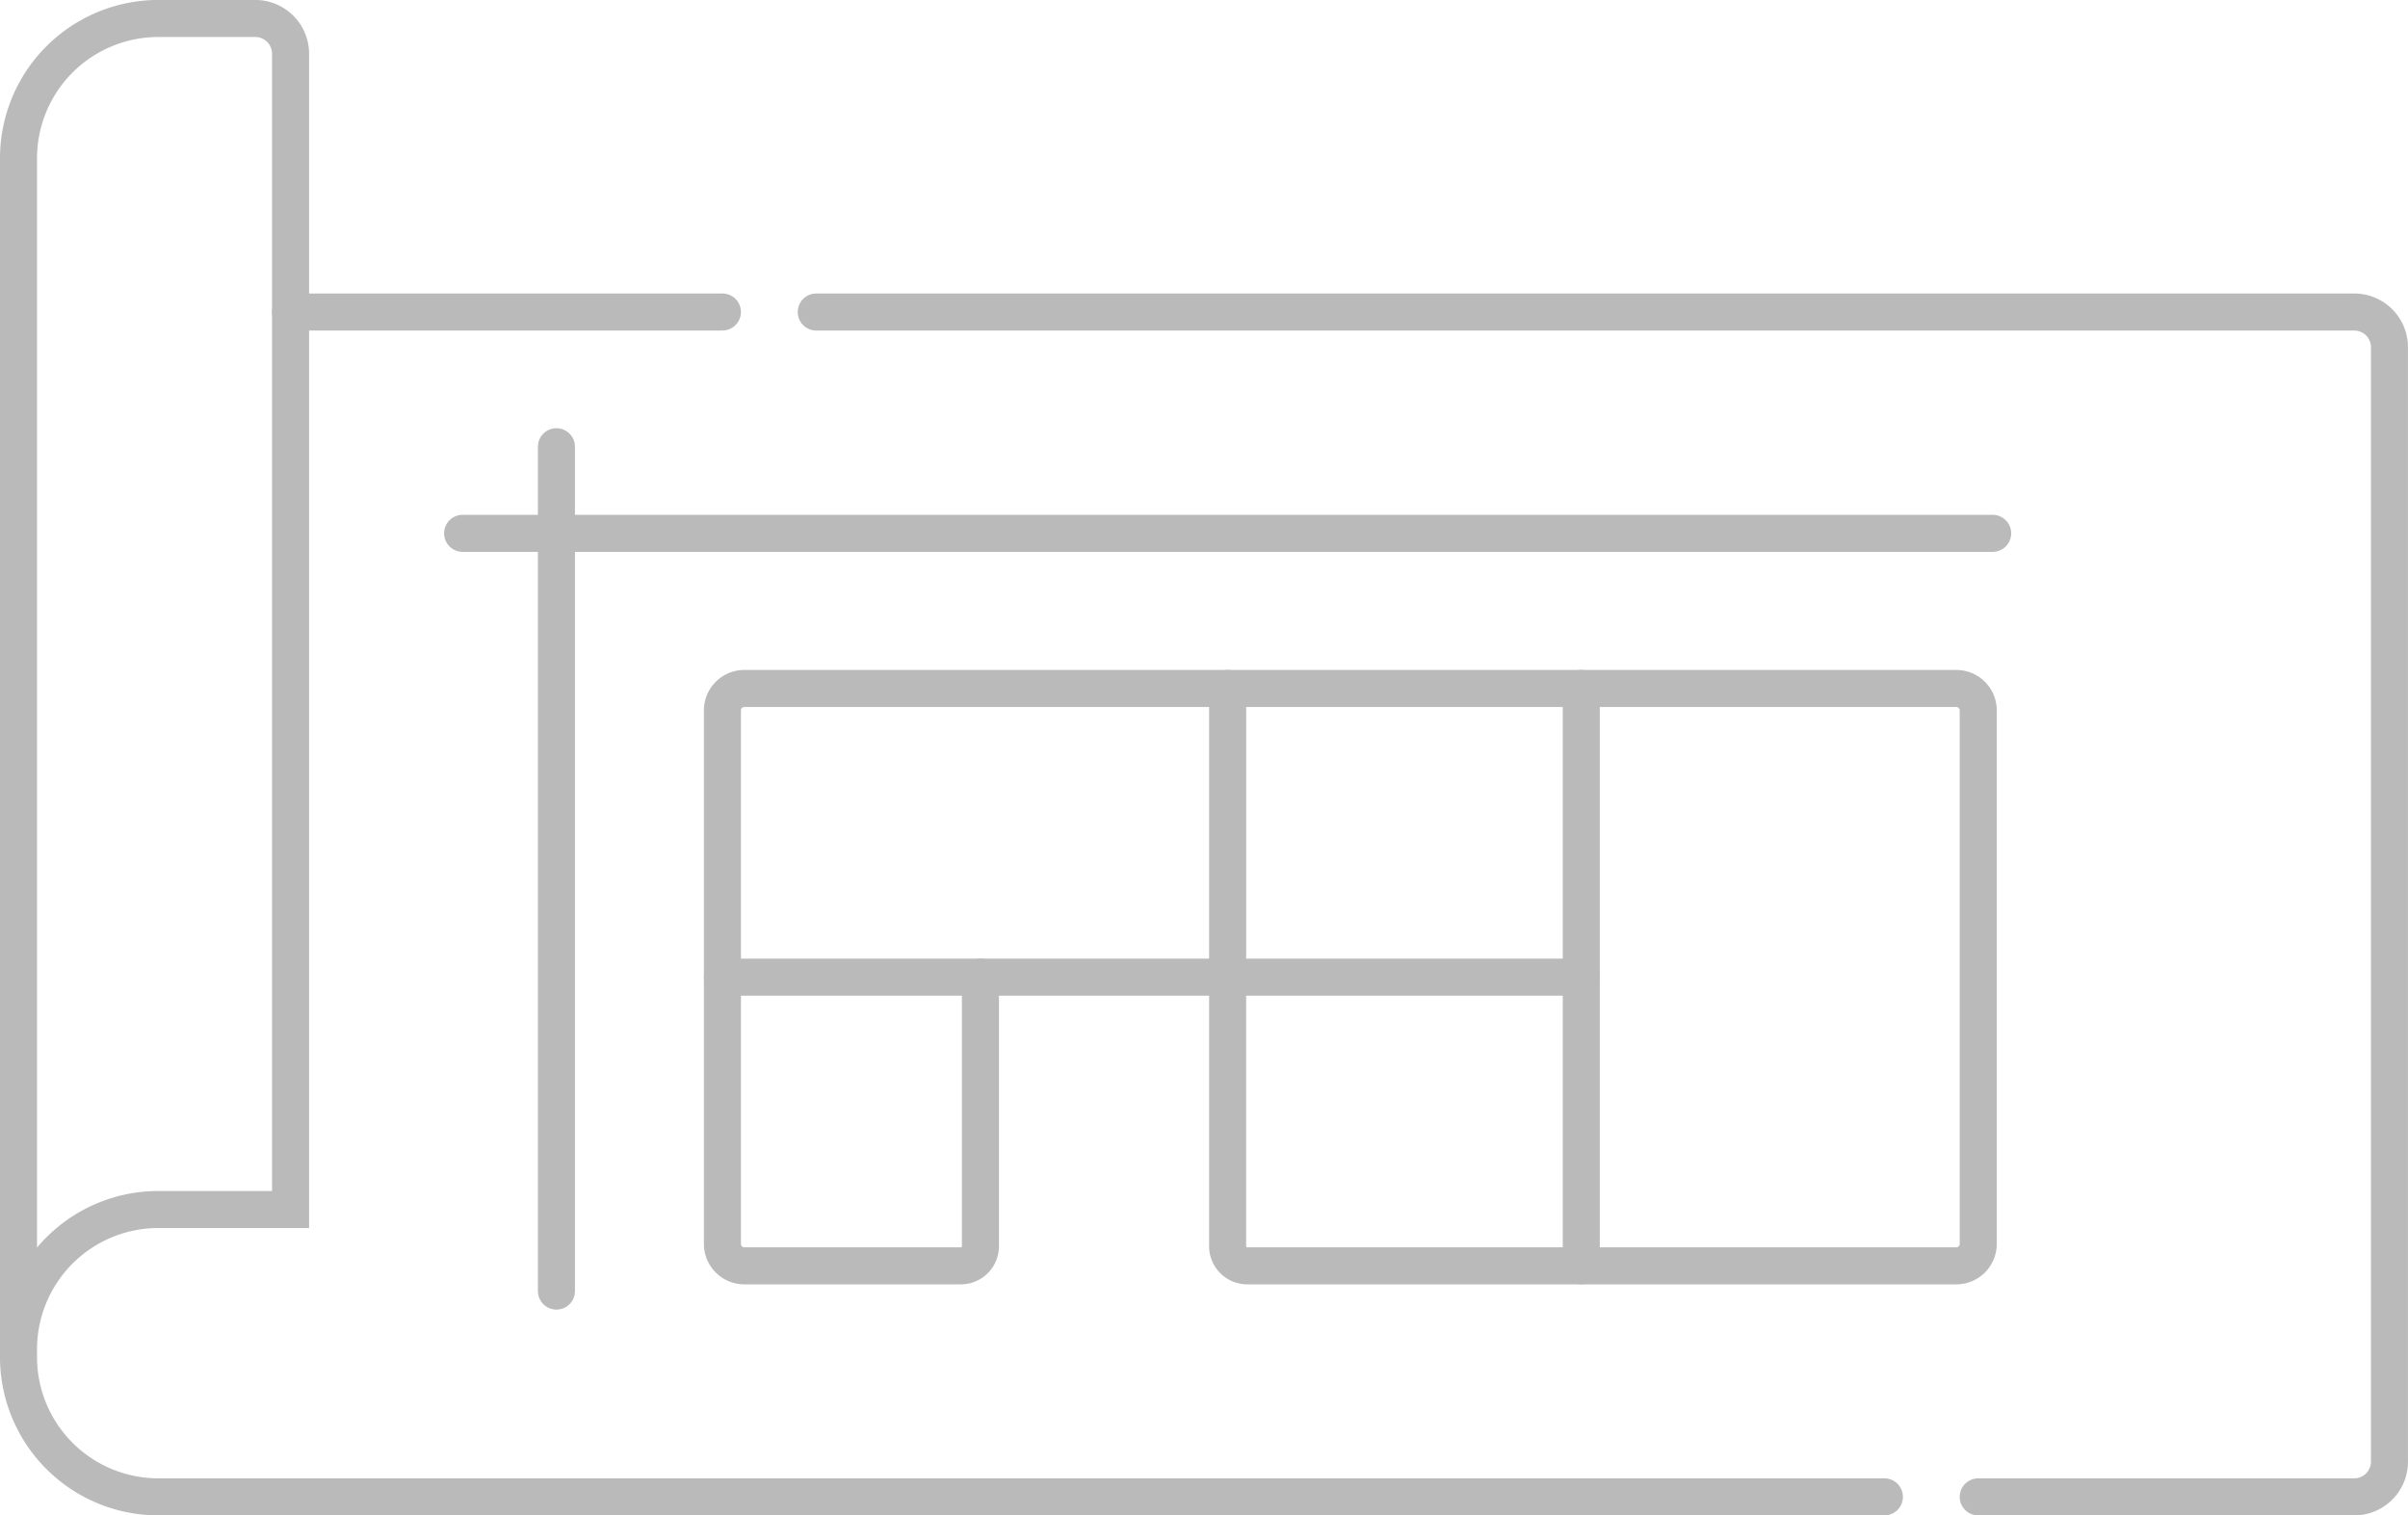 <svg xmlns="http://www.w3.org/2000/svg" width="260" height="163.633" viewBox="0 0 260 163.633">
  <g id="Group_2" data-name="Group 2" transform="translate(-568.202 -200.86)">
    <line id="Line_8" data-name="Line 8" x1="46.627" transform="translate(599.578 234.551)" fill="none" stroke="#bababa" stroke-linecap="round" stroke-miterlimit="10" stroke-width="4"/>
    <path id="Path_7" data-name="Path 7" d="M769.177,357.849h40.6a3.8,3.8,0,0,0,3.8-3.8V233.709a3.8,3.8,0,0,0-3.8-3.8H643.714" transform="translate(12.622 4.644)" fill="none" stroke="#bababa" stroke-linecap="round" stroke-miterlimit="10" stroke-width="4"/>
    <path id="Path_8" data-name="Path 8" d="M570.2,347.35V218a15.1,15.1,0,0,1,15.065-15.144h10.51a3.812,3.812,0,0,1,3.8,3.822V331.465H585.267A15.1,15.1,0,0,0,570.2,346.608v.742a15.1,15.1,0,0,0,15.065,15.143h186.4" fill="none" stroke="#bababa" stroke-linecap="round" stroke-miterlimit="10" stroke-width="4"/>
    <line id="Line_9" data-name="Line 9" y2="91.175" transform="translate(628.281 249.097)" fill="none" stroke="#bababa" stroke-linecap="round" stroke-miterlimit="10" stroke-width="4"/>
    <line id="Line_10" data-name="Line 10" x2="165.206" transform="translate(618.151 258.449)" fill="none" stroke="#bababa" stroke-linecap="round" stroke-miterlimit="10" stroke-width="4"/>
    <path id="Path_9" data-name="Path 9" d="M662.926,295.773v29.052a2.12,2.12,0,0,1-2.12,2.12H637.435a2.367,2.367,0,0,1-2.367-2.367V266.969a2.367,2.367,0,0,1,2.367-2.367h130.86a2.367,2.367,0,0,1,2.367,2.367v57.609a2.367,2.367,0,0,1-2.367,2.367H691.736a2.12,2.12,0,0,1-2.12-2.12V295.773" transform="translate(11.137 10.601)" fill="none" stroke="#bababa" stroke-linecap="round" stroke-miterlimit="10" stroke-width="4"/>
    <line id="Line_11" data-name="Line 11" x1="92.734" transform="translate(646.205 306.374)" fill="none" stroke="#bababa" stroke-linecap="round" stroke-miterlimit="10" stroke-width="4"/>
    <line id="Line_12" data-name="Line 12" y2="62.342" transform="translate(738.938 275.203)" fill="none" stroke="#bababa" stroke-linecap="round" stroke-miterlimit="10" stroke-width="4"/>
    <line id="Line_13" data-name="Line 13" y2="31.171" transform="translate(700.754 275.203)" fill="none" stroke="#bababa" stroke-linecap="round" stroke-miterlimit="10" stroke-width="4"/>
  </g>
</svg>
